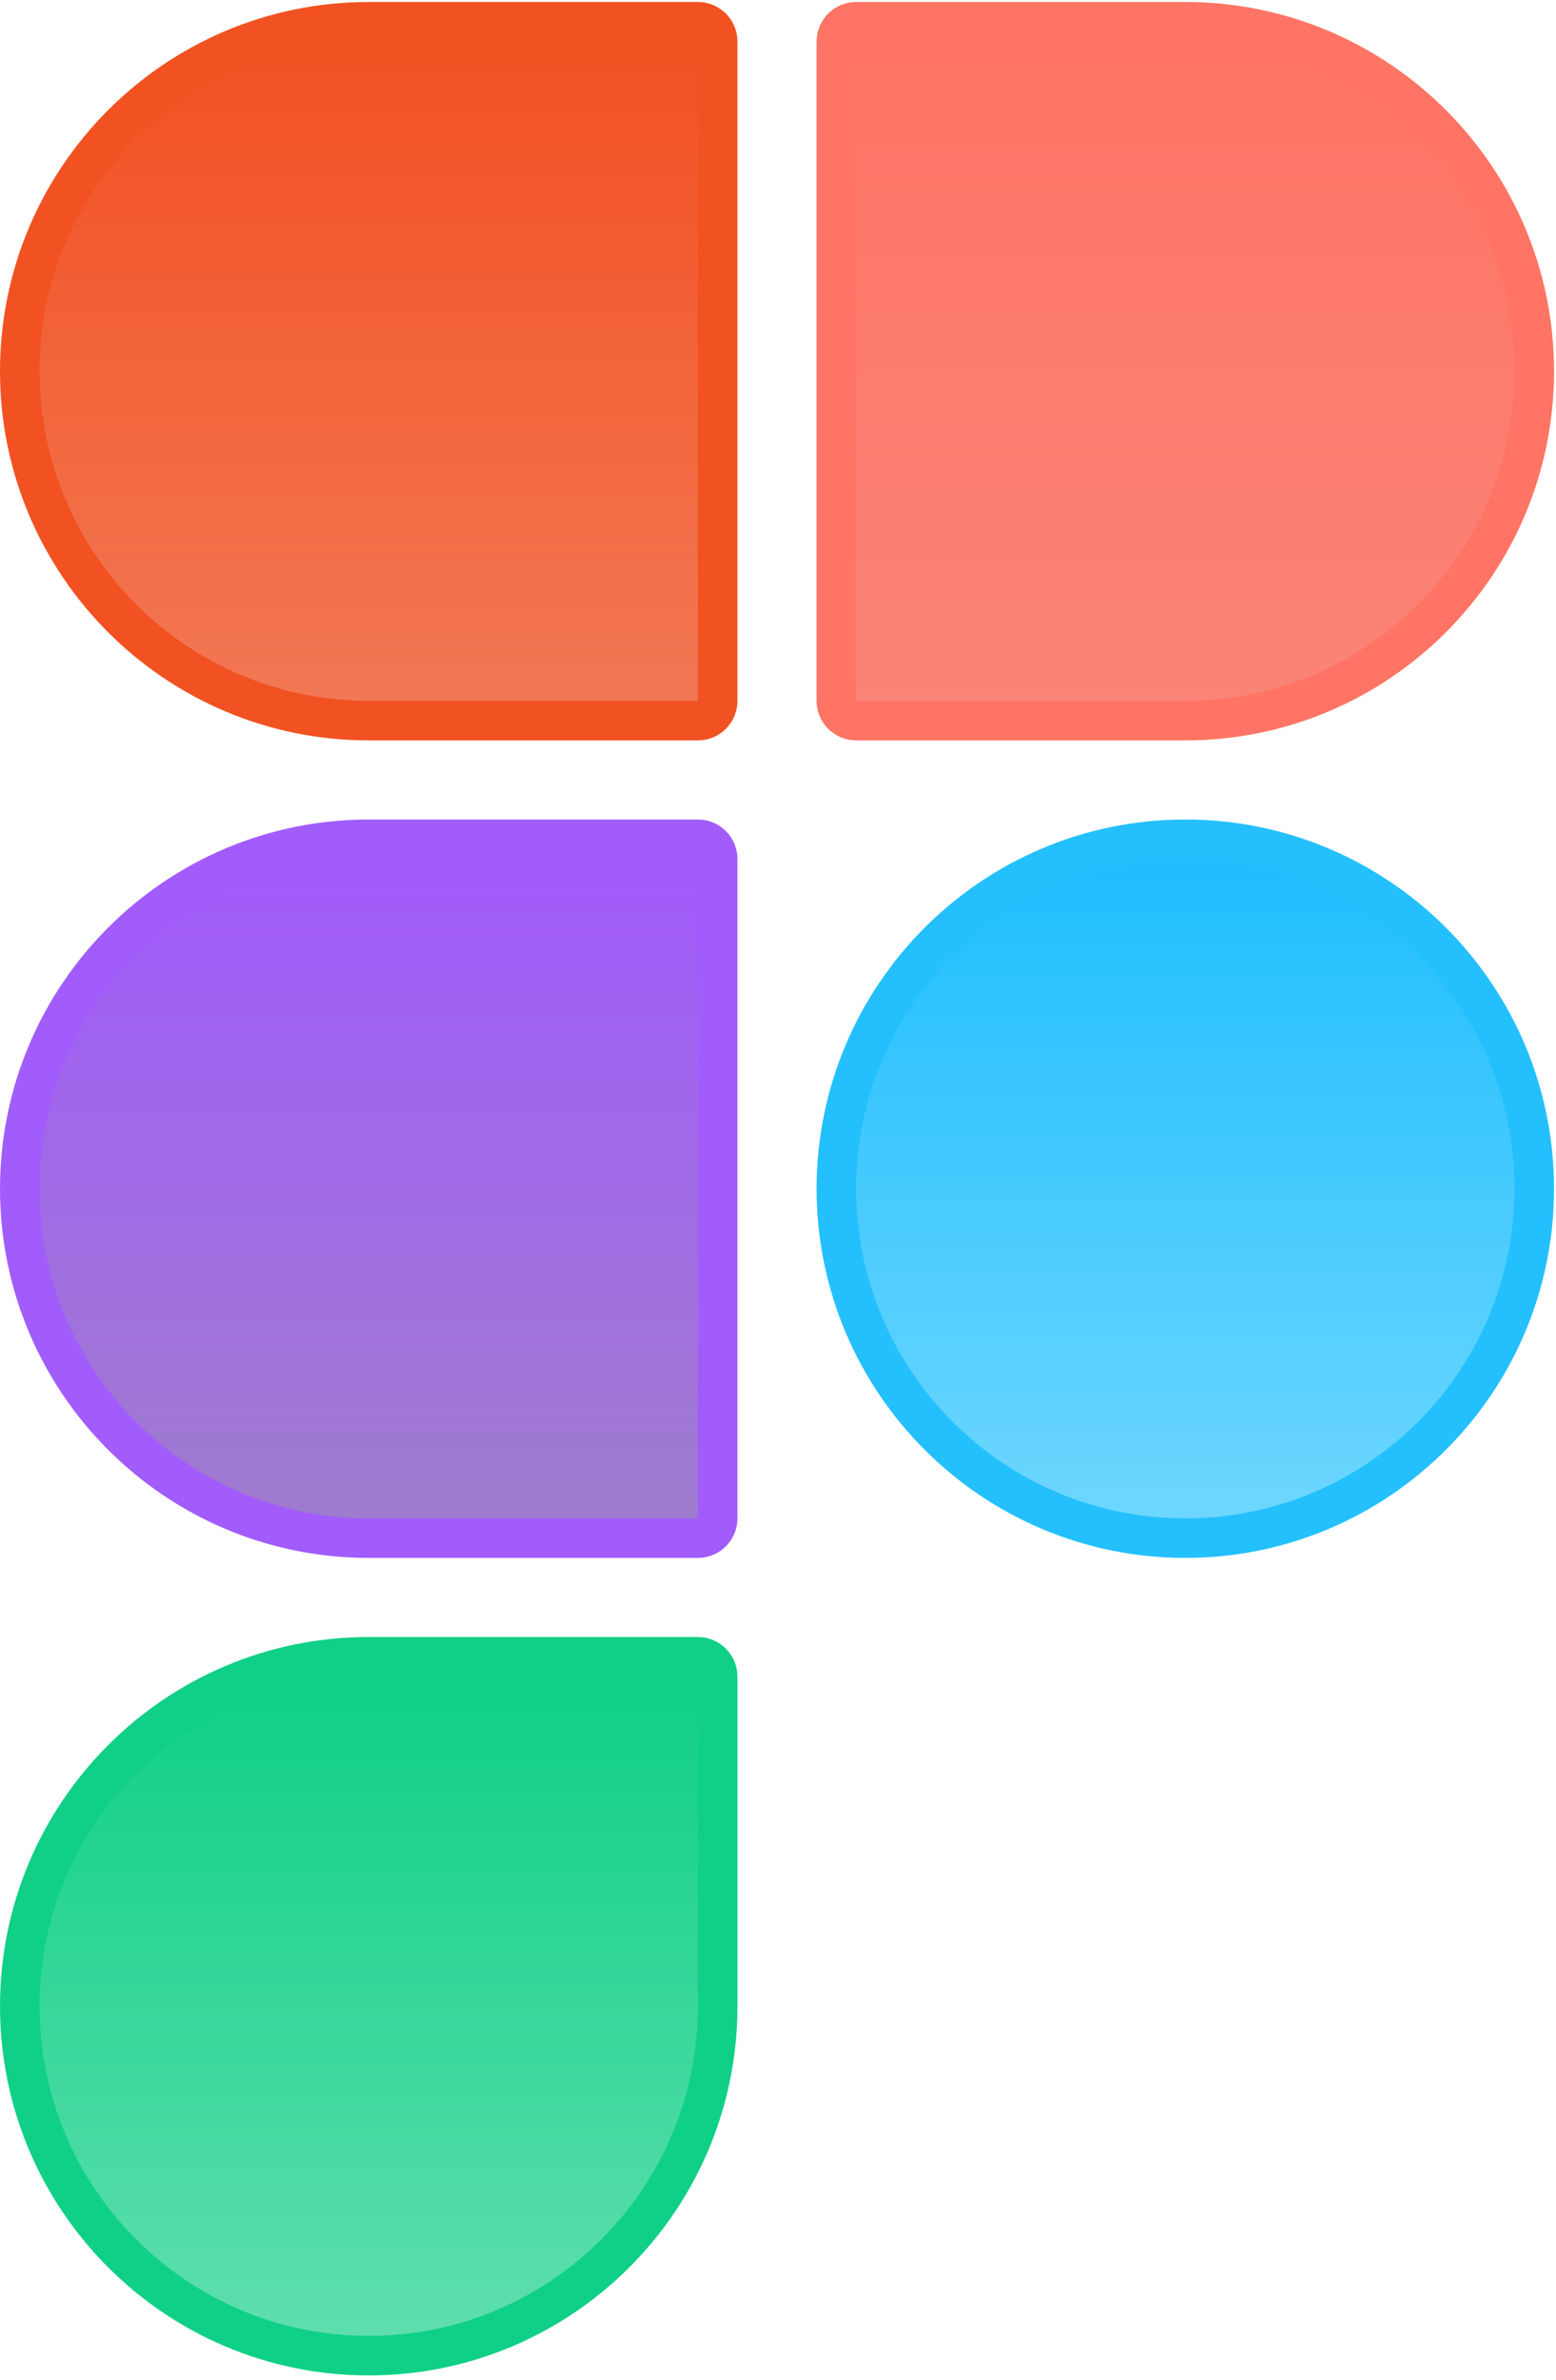 <?xml version="1.0" encoding="UTF-8"?> <svg xmlns="http://www.w3.org/2000/svg" width="236" height="361" viewBox="0 0 236 361" fill="none"> <path d="M232.702 180.298C232.702 209.556 208.987 233.296 179.777 233.296C150.567 233.296 126.852 209.556 126.852 180.298C126.852 151.039 150.567 127.299 179.777 127.299C208.987 127.299 232.702 151.039 232.702 180.298Z" fill="url(#paint0_linear_5_2)" stroke="#24C0FE" stroke-width="6"></path> <path d="M126.852 6.302C126.852 4.645 128.195 3.302 129.852 3.302H179.777C208.987 3.302 232.702 27.042 232.702 56.3C232.702 85.558 208.987 109.299 179.777 109.299H129.852C128.195 109.299 126.852 107.956 126.852 106.299V6.302Z" fill="url(#paint1_linear_5_2)" stroke="#FF7464" stroke-width="6"></path> <path d="M108.852 304.294C108.852 333.552 85.137 357.293 55.927 357.293C26.717 357.293 3.002 333.552 3.002 304.294C3.002 275.036 26.717 251.295 55.927 251.295H105.852C107.509 251.295 108.852 252.639 108.852 254.295V304.294Z" fill="url(#paint2_linear_5_2)" stroke="#0FD086" stroke-width="6"></path> <path d="M3.002 180.298C3.002 151.039 26.717 127.299 55.927 127.299H105.852C107.509 127.299 108.852 128.642 108.852 130.299V230.296C108.852 231.953 107.509 233.296 105.852 233.296H55.927C26.717 233.296 3.002 209.556 3.002 180.298Z" fill="url(#paint3_linear_5_2)" stroke="#A25CFC" stroke-width="6"></path> <path d="M3 56.3C3 27.042 26.715 3.302 55.925 3.302H105.85C107.507 3.302 108.85 4.645 108.85 6.302V106.299C108.85 107.956 107.507 109.299 105.85 109.299H55.925C26.715 109.299 3 85.558 3 56.3Z" fill="url(#paint4_linear_5_2)" stroke="#F25121" stroke-width="6"></path> <defs> <linearGradient id="paint0_linear_5_2" x1="179.777" y1="124.299" x2="179.777" y2="236.296" gradientUnits="userSpaceOnUse"> <stop stop-color="#1ABCFE"></stop> <stop offset="1" stop-color="#72D8FE"></stop> </linearGradient> <linearGradient id="paint1_linear_5_2" x1="179.777" y1="0.302" x2="179.777" y2="112.299" gradientUnits="userSpaceOnUse"> <stop stop-color="#FF7262"></stop> <stop offset="1" stop-color="#F98578"></stop> </linearGradient> <linearGradient id="paint2_linear_5_2" x1="55.927" y1="248.296" x2="55.927" y2="360.293" gradientUnits="userSpaceOnUse"> <stop stop-color="#0ACF83"></stop> <stop offset="1" stop-color="#64DFB0"></stop> </linearGradient> <linearGradient id="paint3_linear_5_2" x1="55.927" y1="124.299" x2="55.927" y2="236.296" gradientUnits="userSpaceOnUse"> <stop stop-color="#A259FF"></stop> <stop offset="1" stop-color="#9F7DCB"></stop> </linearGradient> <linearGradient id="paint4_linear_5_2" x1="55.925" y1="0.302" x2="55.925" y2="112.299" gradientUnits="userSpaceOnUse"> <stop stop-color="#F24E1E"></stop> <stop offset="1" stop-color="#F27A57"></stop> </linearGradient> </defs> </svg> 